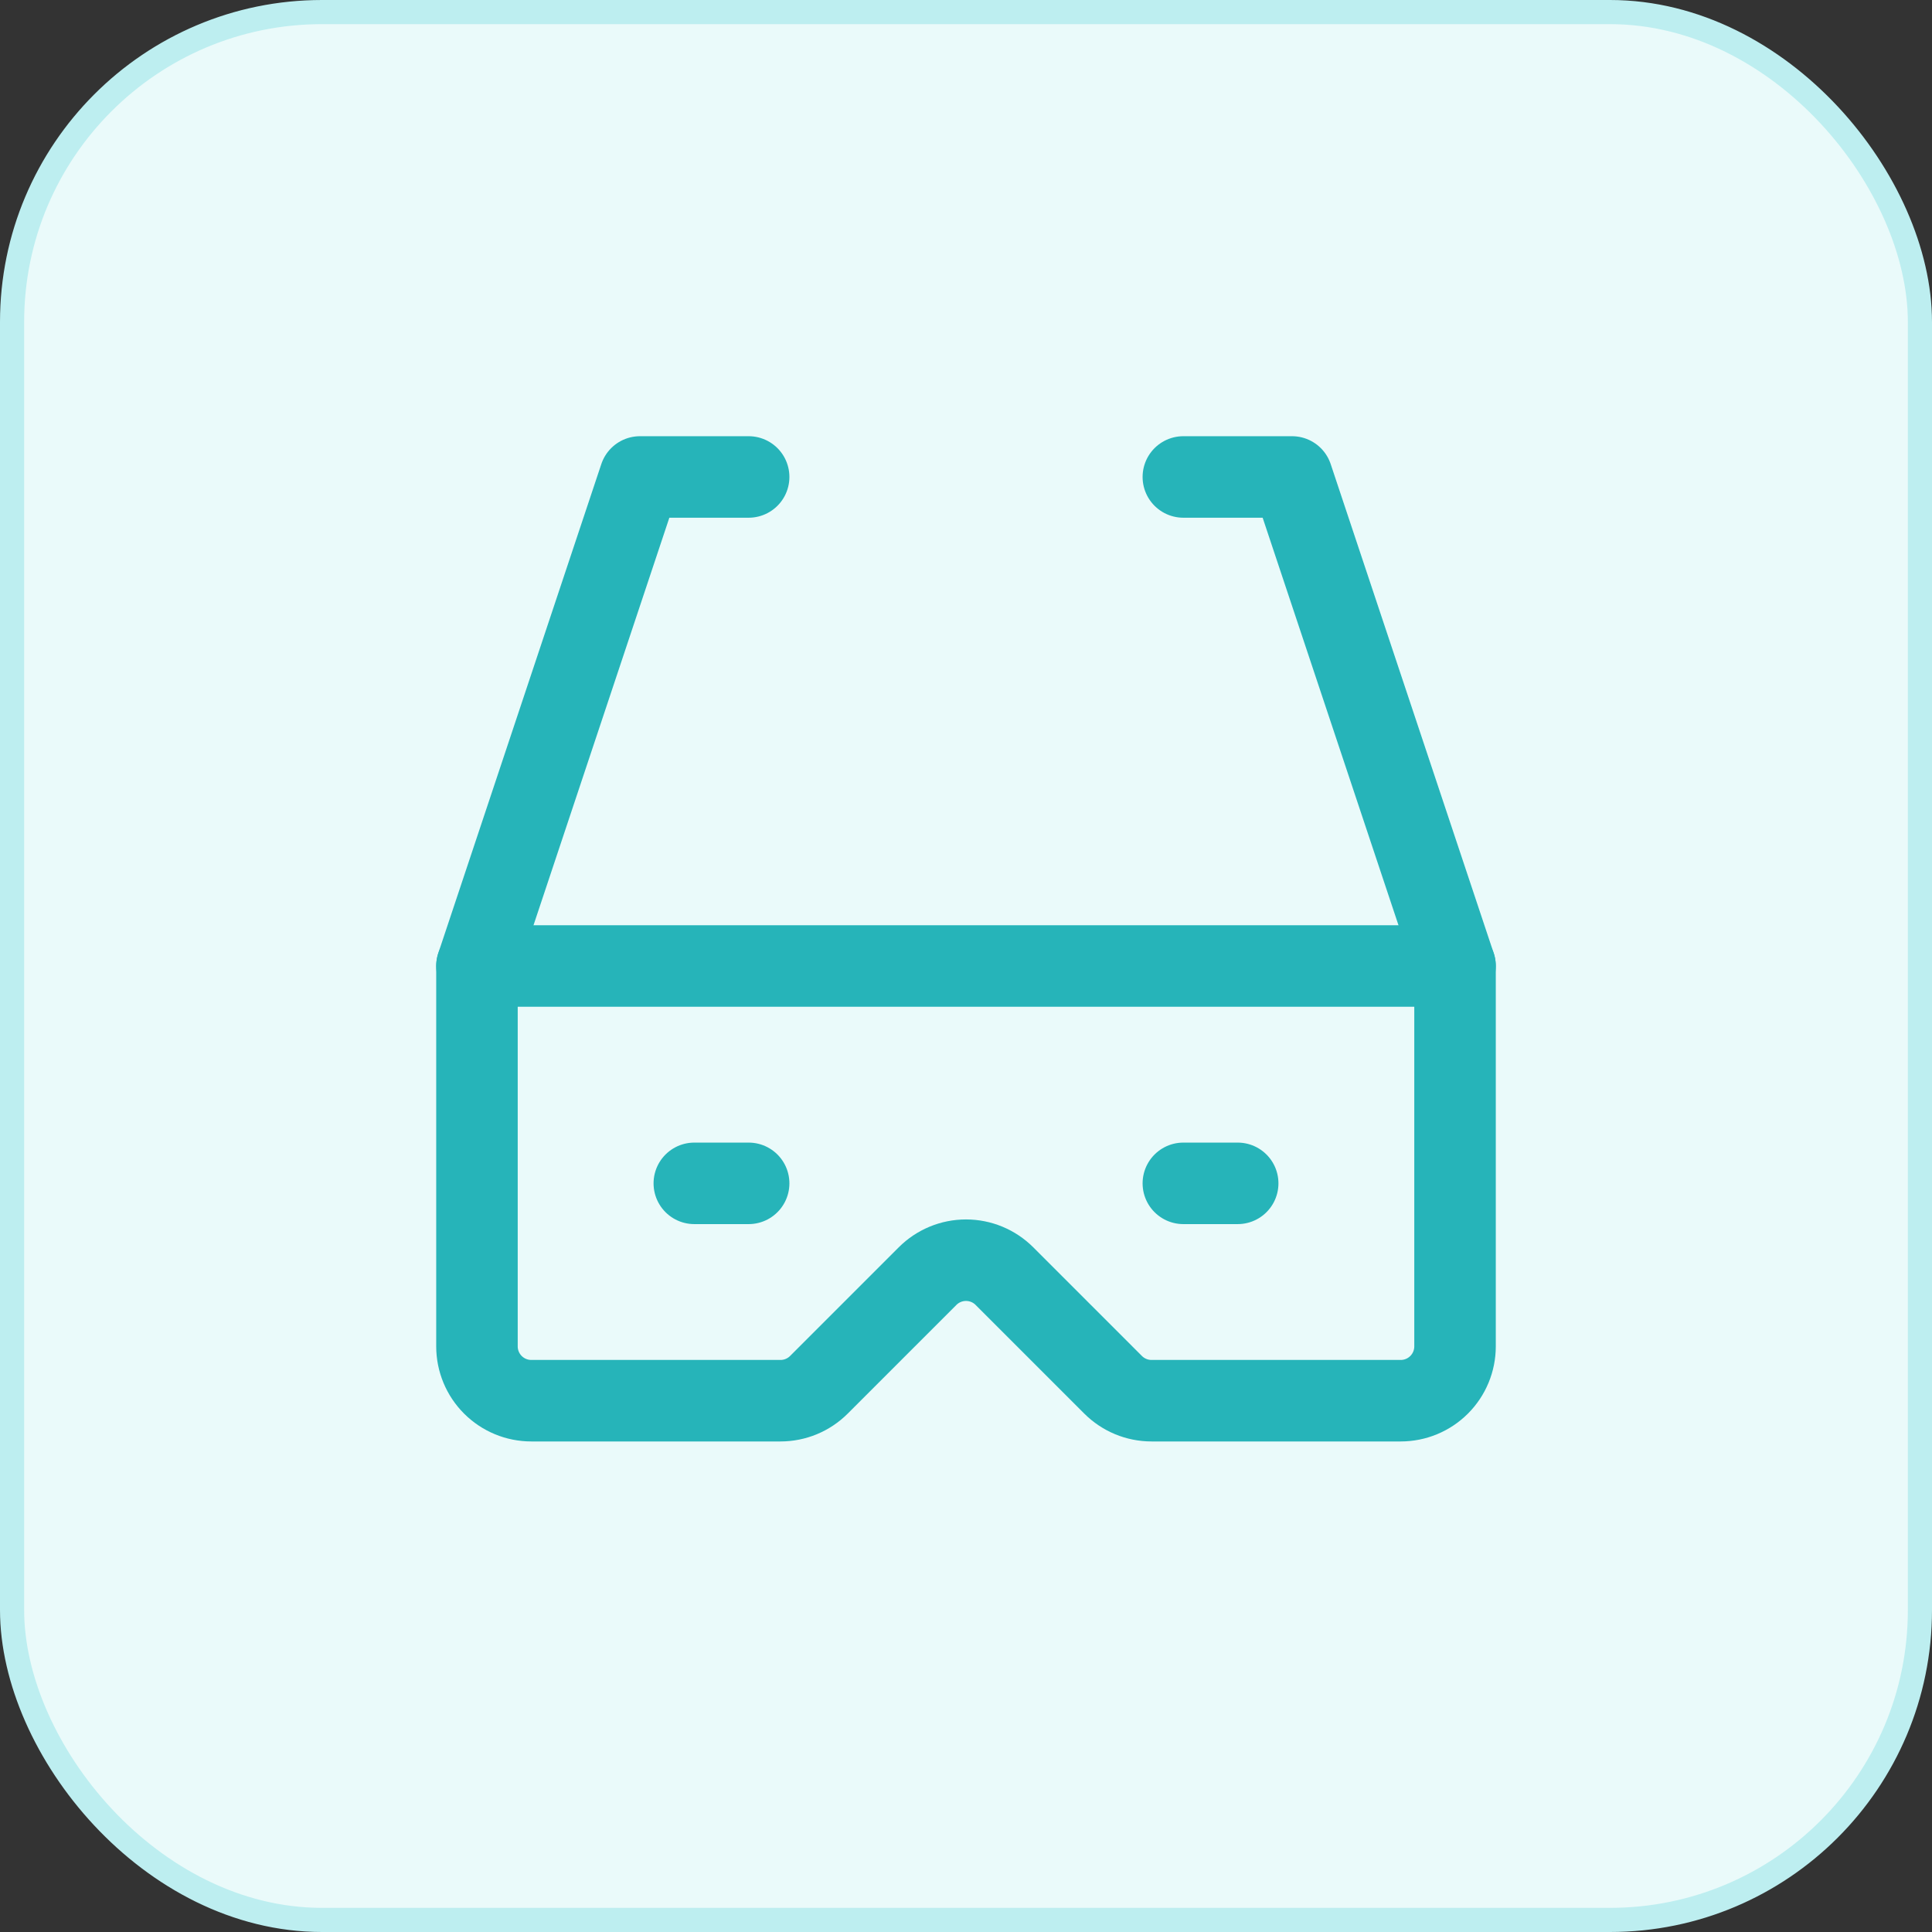 <svg width="80" height="80" viewBox="0 0 80 80" fill="none" xmlns="http://www.w3.org/2000/svg">
<rect x="0" y="0" width="80" height="80" fill="#333333" stroke="none"/>
<rect x="0.5" y="0.5" width="79" height="79" rx="12.833" fill="#EAFAFA"/>
<rect x="0.5" y="0.5" width="79" height="79" rx="12.833" stroke="#BDEEF0"/>
<g clip-path="url(#clip0_5650_6299)">
<path d="M31 19.75H26.5L19.75 40" stroke="#26B4B9" stroke-width="3.375" stroke-linecap="round" stroke-linejoin="round"/>
<path d="M49 19.75H53.5L60.25 40" stroke="#26B4B9" stroke-width="3.375" stroke-linecap="round" stroke-linejoin="round"/>
<path d="M19.75 40V55.75C19.75 56.347 19.987 56.919 20.409 57.341C20.831 57.763 21.403 58 22 58H32.319C32.915 58 33.487 57.763 33.909 57.341L38.409 52.841C38.831 52.419 39.403 52.182 40 52.182C40.597 52.182 41.169 52.419 41.591 52.841L46.091 57.341C46.513 57.763 47.085 58 47.681 58H58C58.597 58 59.169 57.763 59.591 57.341C60.013 56.919 60.25 56.347 60.25 55.75V40H19.75Z" stroke="#26B4B9" stroke-width="3.375" stroke-linecap="round" stroke-linejoin="round"/>
<path d="M28.75 49H31" stroke="#26B4B9" stroke-width="3.375" stroke-linecap="round" stroke-linejoin="round"/>
<path d="M49 49H51.25" stroke="#26B4B9" stroke-width="3.375" stroke-linecap="round" stroke-linejoin="round"/>
</g>
<defs>
<clipPath id="clip0_5650_6299">
<rect width="54" height="54" fill="white" transform="translate(13 13)"/>
</clipPath>
</defs>
</svg>
